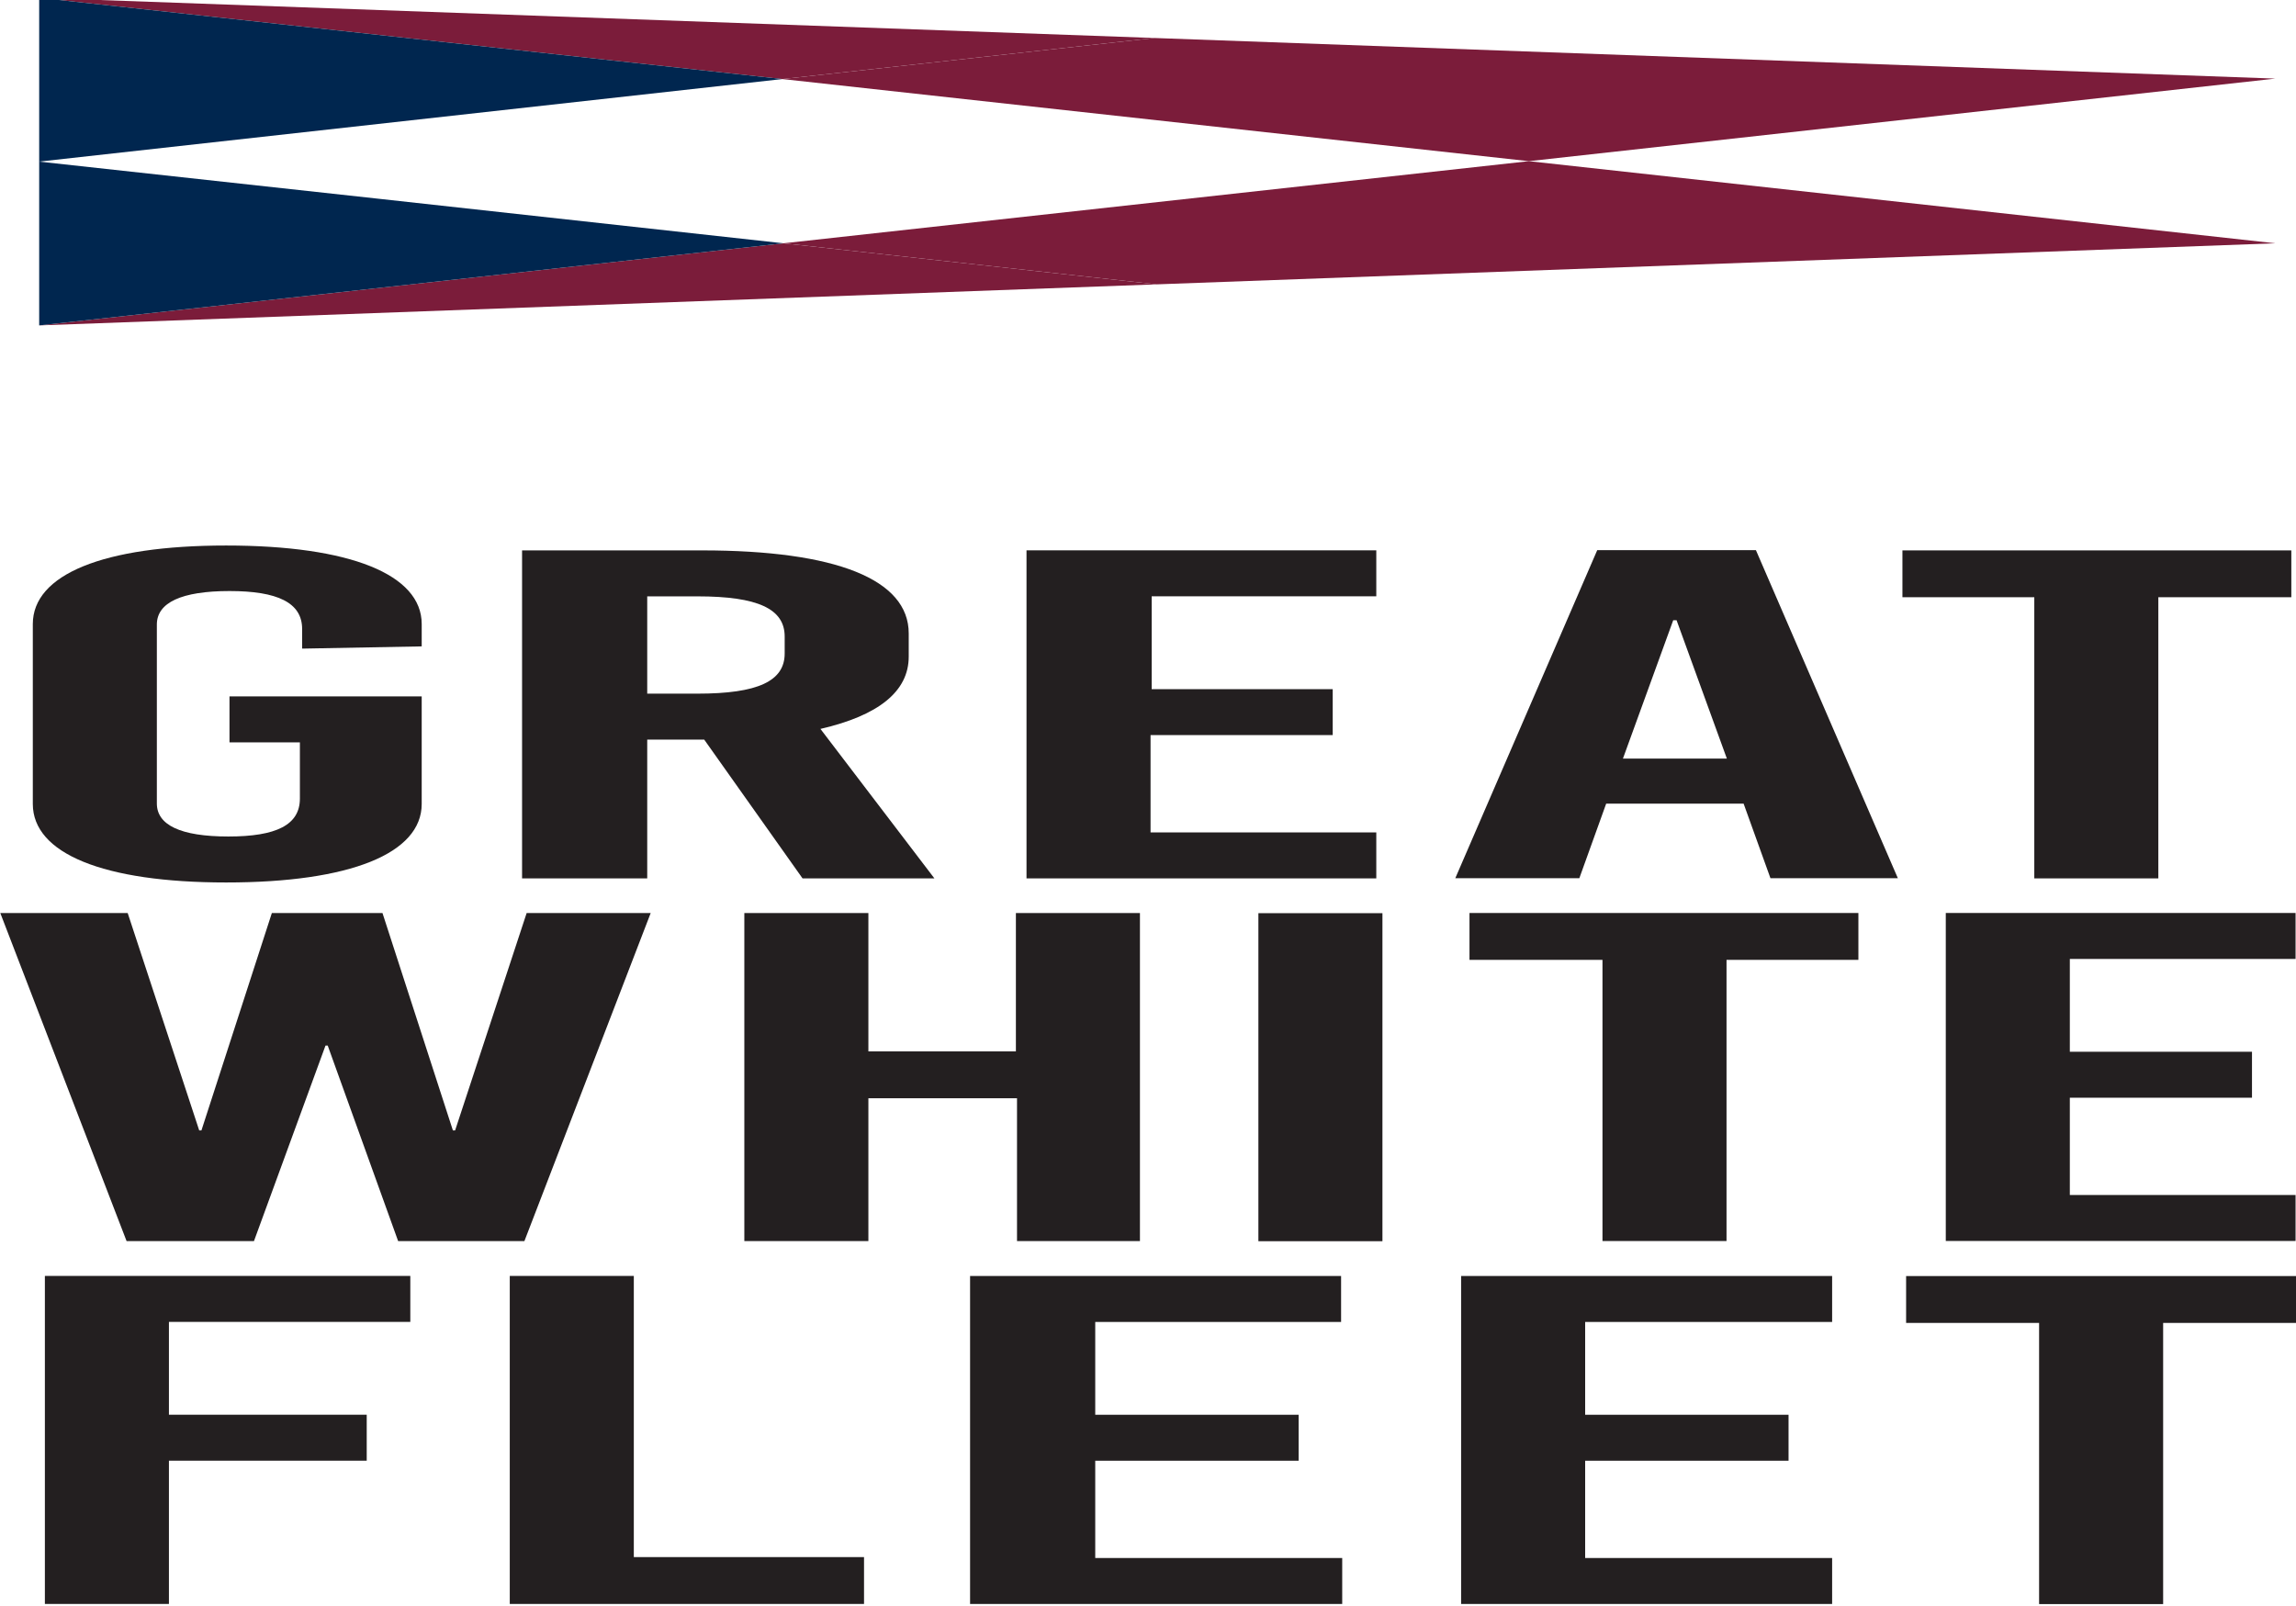 <?xml version="1.0" encoding="UTF-8"?> <!-- Generator: Adobe Illustrator 26.0.2, SVG Export Plug-In . SVG Version: 6.00 Build 0) --> <svg xmlns="http://www.w3.org/2000/svg" xmlns:xlink="http://www.w3.org/1999/xlink" id="Layer_1" x="0px" y="0px" viewBox="0 0 151.79 106.2" style="enable-background:new 0 0 151.79 106.2;" xml:space="preserve"> <style type="text/css"> .st0{fill:#231F20;} .st1{fill:#7B1C3A;} .st2{fill:#00264F;} </style> <g id="Layer_4"> <g id="g102" transform="matrix(7.388,0,0,-2.951,-228.728,2498.173)"> <g> <g id="g104"> <g id="g110" transform="translate(38.343,789.168)"> <path id="path112" class="st0" d="M-3.61,43.4v-0.5l-1.07-0.05v0.44c0,0.59-0.22,0.85-0.65,0.85s-0.65-0.26-0.65-0.75v-4.01 c0-0.48,0.21-0.74,0.64-0.74s0.64,0.26,0.64,0.85v1.26h-0.63v1.03h1.72v-2.41c0-1.11-0.64-1.76-1.75-1.76 c-1.1,0-1.73,0.65-1.73,1.76v4.03c0,1.11,0.63,1.76,1.73,1.76C-4.25,45.16-3.61,44.51-3.61,43.4"></path> </g> <g id="g114" transform="translate(42.291,786.129)"> <path id="path116" class="st0" d="M-5.54,44.88h0.45c0.54,0,0.78,0.28,0.78,0.9v0.38c0,0.62-0.24,0.9-0.78,0.9h-0.45V44.88z M-5.03,43.85h-0.51v-3.11h-1.12v7.35h1.61c1.2,0,1.85-0.65,1.85-1.86v-0.52c0-0.78-0.27-1.32-0.79-1.62l1.02-3.35h-1.18 L-5.03,43.85z"></path> </g> <g id="g118" transform="translate(51.125,790.4)"> <path id="path120" class="st0" d="M-9.86,42.79v-2.08h1.62v-1.03h-1.63V37.5h2.02v-1.03h-3.13v7.35h3.13v-1.03H-9.86 L-9.86,42.79z"></path> </g> <g id="g122" transform="translate(59.382,783.274)"> <path id="path124" class="st0" d="M-13.9,46.28h0.93l-0.45,3.1h-0.03L-13.9,46.28z M-12.58,43.6l-0.24,1.67h-1.23l-0.24-1.67 h-1.11l1.27,7.35h1.42l1.27-7.35H-12.58z"></path> </g> <g id="g126" transform="translate(68.753,790.359)"> <path id="path128" class="st0" d="M-18.48,42.81v-6.3h-1.11v6.3h-1.18v1.05h3.48v-1.05C-17.3,42.81-18.48,42.81-18.48,42.81z"></path> </g> <g id="g130" transform="translate(37.932,762.133)"> <path id="path132" class="st0" d="M-3.41,56.61l-0.63,4.38h-0.02l-0.64-4.38h-1.14l-1.13,7.35h1.14l0.64-4.87h0.02l0.63,4.87 h0.99l0.63-4.87h0.02l0.64,4.87h1.11l-1.13-7.35H-3.41L-3.41,56.61z"></path> </g> <g id="g134" transform="translate(48.77,762.133)"> <path id="path136" class="st0" d="M-8.71,56.61v3.2h-1.33v-3.2h-1.11v7.35h1.11v-3.1h1.32v3.1h1.11v-7.35H-8.71z"></path> </g> <path id="path138" class="st0" d="M42.22,826.09h1.11v-7.35h-1.11V826.09z"></path> <g id="g140" transform="translate(61.189,774.454)"> <path id="path142" class="st0" d="M-14.78,50.59v-6.3h-1.11v6.3h-1.19v1.05h3.48v-1.05H-14.78L-14.78,50.59z"></path> </g> <g id="g144" transform="translate(67.211,774.495)"> <path id="path146" class="st0" d="M-17.73,50.57v-2.08h1.63v-1.03h-1.63v-2.18h2.02v-1.03h-3.13v7.35h3.13v-1.03H-17.73 L-17.73,50.57z"></path> </g> <g id="g148" transform="translate(46.101,748.282)"> <path id="path150" class="st0" d="M-7.41,63.38v-1.05h-3.17v7.35h1.11v-6.3H-7.41L-7.41,63.38z M-13.63,68.65v-2.08h1.77v-1.03 h-1.77v-3.21h-1.11v7.35h3.27v-1.03H-13.63L-13.63,68.65z"></path> </g> <g id="g152" transform="translate(50.15,758.591)"> <path id="path154" class="st0" d="M-9.39,58.34v-2.08h1.82v-1.03h-1.82v-2.18h2.21v-1.03h-3.33v7.35h3.32v-1.03L-9.39,58.34 L-9.39,58.34z"></path> </g> <g id="g156" transform="translate(58.724,758.591)"> <path id="path158" class="st0" d="M-13.58,58.34v-2.08h1.82v-1.03h-1.82v-2.18h2.21v-1.03h-3.32v7.35h3.32v-1.03L-13.58,58.34 L-13.58,58.34z"></path> </g> <g id="g160" transform="translate(68.836,758.549)"> <path id="path162" class="st0" d="M-18.52,58.36v-6.3h-1.11v6.3h-1.19v1.05h3.49v-1.05H-18.52z"></path> </g> <g> <polygon class="st1" points="37.96,844.78 37.96,844.78 44.64,842.94 51.32,844.79 41.29,845.7 "></polygon> <polygon class="st1" points="44.64,842.94 44.64,842.94 37.97,841.1 41.31,840.18 41.31,840.18 41.31,840.18 51.32,841.1 "></polygon> <polygon class="st1" points="37.97,841.1 37.97,841.1 31.31,839.26 41.31,840.18 "></polygon> <polygon class="st1" points="37.97,841.1 37.97,841.1 41.31,840.18 41.31,840.18 "></polygon> <polygon class="st1" points="37.97,841.1 37.97,841.1 37.97,841.1 "></polygon> <polygon class="st1" points="37.97,841.1 37.97,841.09 37.97,841.09 "></polygon> <polygon class="st1" points="41.29,845.7 31.31,846.6 37.96,844.78 "></polygon> <polygon class="st2" points="31.31,842.93 31.31,839.26 37.97,841.1 34.34,842.1 "></polygon> <polygon class="st2" points="34.34,842.1 37.97,841.1 37.97,841.1 "></polygon> <polygon class="st2" points="37.96,844.78 31.31,846.6 31.31,842.93 "></polygon> <path class="st2" d="M37.97,844.77L37.97,844.77L37.97,844.77z"></path> </g> </g> </g> </g> </g> </svg> 